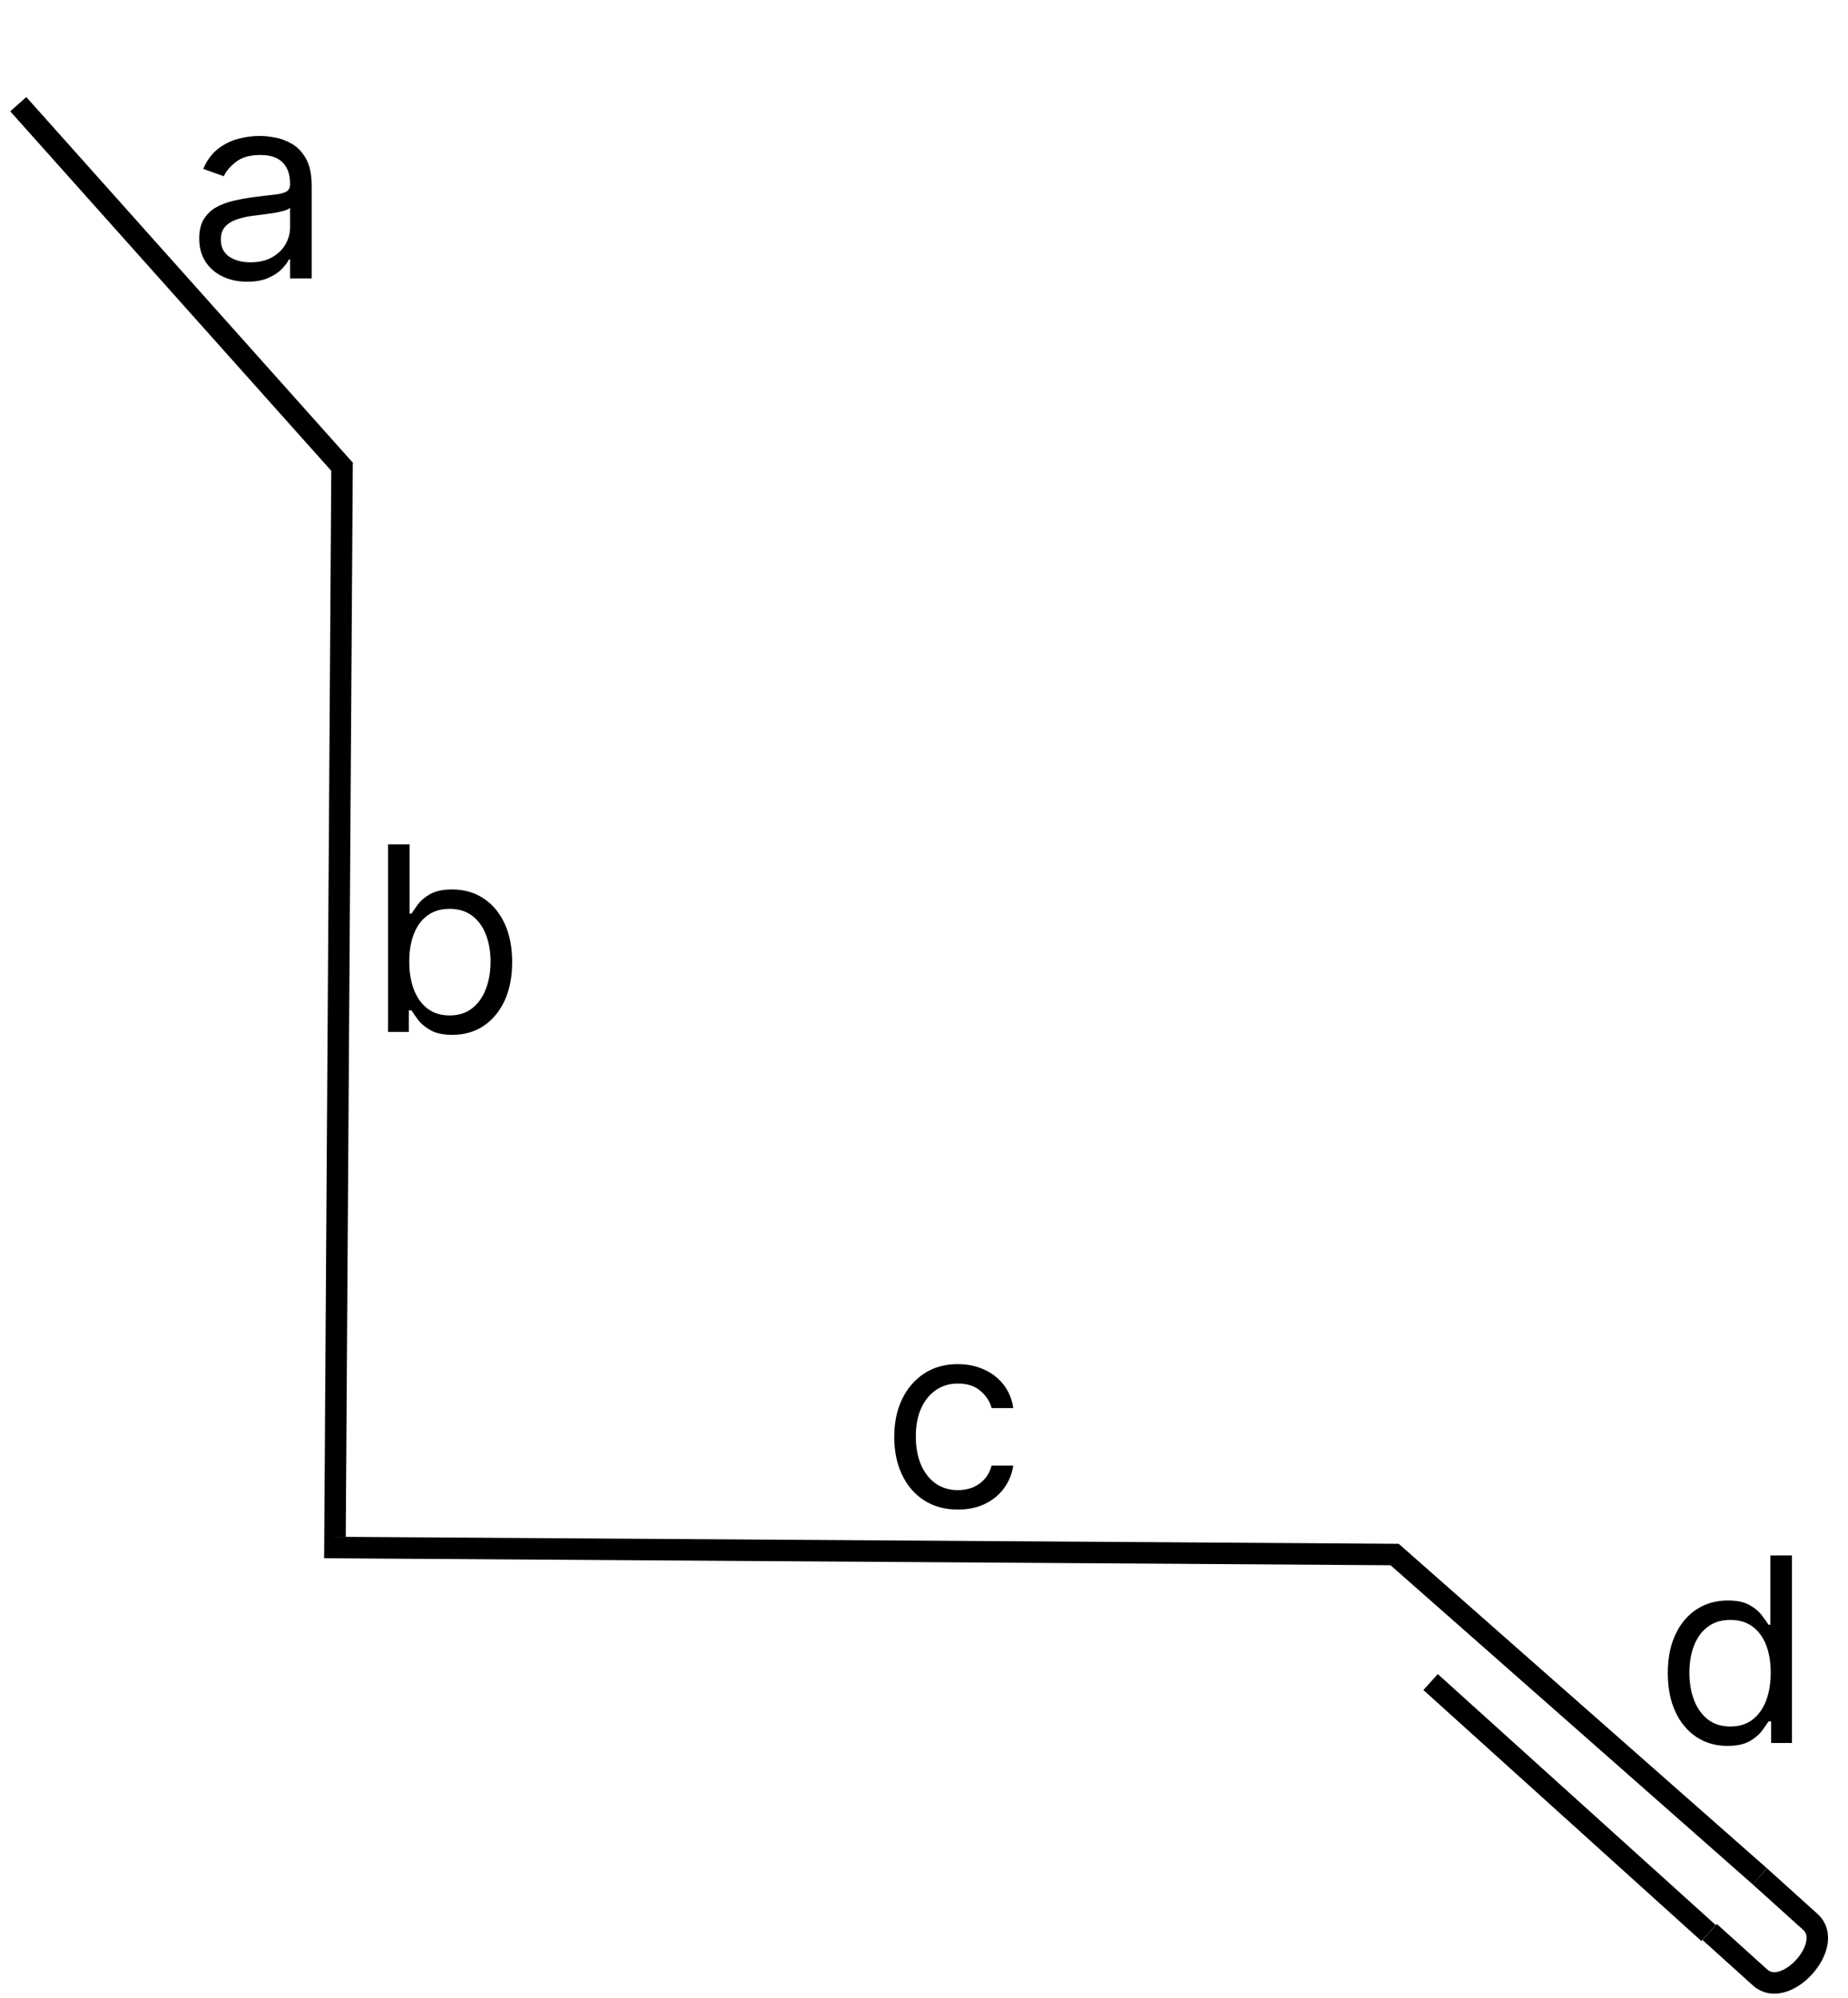<svg xmlns="http://www.w3.org/2000/svg" width="86" height="93" viewBox="0 0 86 93" fill="none"><path d="M16.056 21.877L0.85 4.849" stroke="black"></path><path d="M64.769 72.228L81.897 87.321" stroke="black"></path><path d="M81.897 87.321C81.897 87.321 83.073 88.383 84.25 89.444C85.427 90.506 83.091 93.094 81.915 92.033C80.738 90.971 79.561 89.91 79.561 89.91" stroke="black"></path><line y1="-0.5" x2="17.432" y2="-0.5" transform="matrix(0.742 0.67 0.67 -0.742 66.911 77.909)" stroke="black"></line><line x1="65.086" y1="72.346" x2="15.087" y2="72.017" stroke="black"></line><line x1="15.59" y1="71.52" x2="15.919" y2="21.521" stroke="black"></line><path d="M11.504 13.111C11.089 13.111 10.713 13.033 10.375 12.876C10.037 12.717 9.769 12.489 9.57 12.19C9.371 11.889 9.271 11.525 9.271 11.099C9.271 10.724 9.345 10.42 9.493 10.187C9.641 9.952 9.838 9.767 10.085 9.633C10.332 9.5 10.605 9.401 10.903 9.335C11.205 9.267 11.507 9.213 11.811 9.173C12.209 9.122 12.531 9.084 12.778 9.058C13.028 9.03 13.21 8.983 13.324 8.918C13.44 8.852 13.499 8.739 13.499 8.577V8.543C13.499 8.122 13.384 7.795 13.153 7.562C12.926 7.33 12.581 7.213 12.118 7.213C11.638 7.213 11.261 7.318 10.989 7.528C10.716 7.739 10.524 7.963 10.413 8.202L9.459 7.861C9.629 7.463 9.857 7.153 10.141 6.932C10.428 6.707 10.74 6.551 11.078 6.463C11.419 6.372 11.754 6.327 12.084 6.327C12.294 6.327 12.536 6.352 12.808 6.403C13.084 6.452 13.35 6.553 13.605 6.706C13.864 6.859 14.078 7.091 14.249 7.401C14.419 7.71 14.504 8.125 14.504 8.645V12.957H13.499V12.071H13.447C13.379 12.213 13.266 12.365 13.107 12.527C12.947 12.689 12.736 12.827 12.472 12.94C12.207 13.054 11.885 13.111 11.504 13.111ZM11.658 12.207C12.055 12.207 12.391 12.129 12.663 11.973C12.939 11.817 13.146 11.615 13.286 11.368C13.428 11.121 13.499 10.861 13.499 10.588V9.668C13.456 9.719 13.362 9.766 13.217 9.808C13.075 9.848 12.911 9.883 12.723 9.915C12.538 9.943 12.358 9.969 12.182 9.991C12.009 10.011 11.868 10.028 11.76 10.043C11.499 10.077 11.254 10.132 11.027 10.209C10.803 10.283 10.621 10.395 10.482 10.545C10.345 10.693 10.277 10.895 10.277 11.15C10.277 11.5 10.406 11.764 10.665 11.943C10.926 12.119 11.257 12.207 11.658 12.207Z" fill="black"></path><path d="M18.057 48.024V39.296H19.062V42.518H19.148C19.222 42.404 19.324 42.26 19.454 42.083C19.588 41.904 19.778 41.745 20.026 41.606C20.276 41.464 20.614 41.393 21.04 41.393C21.591 41.393 22.077 41.531 22.497 41.806C22.918 42.082 23.246 42.472 23.482 42.978C23.717 43.484 23.835 44.081 23.835 44.768C23.835 45.461 23.717 46.062 23.482 46.571C23.246 47.076 22.919 47.468 22.501 47.747C22.084 48.022 21.602 48.16 21.057 48.16C20.636 48.16 20.3 48.09 20.047 47.951C19.794 47.809 19.599 47.649 19.463 47.47C19.327 47.288 19.222 47.137 19.148 47.018H19.028V48.024H18.057ZM19.046 44.751C19.046 45.245 19.118 45.681 19.263 46.059C19.408 46.434 19.619 46.728 19.898 46.941C20.176 47.151 20.517 47.257 20.921 47.257C21.341 47.257 21.692 47.146 21.973 46.924C22.257 46.7 22.47 46.399 22.612 46.021C22.757 45.64 22.829 45.217 22.829 44.751C22.829 44.291 22.759 43.876 22.616 43.507C22.477 43.135 22.266 42.84 21.982 42.624C21.7 42.406 21.347 42.296 20.921 42.296C20.511 42.296 20.168 42.4 19.889 42.608C19.611 42.812 19.401 43.099 19.259 43.468C19.116 43.835 19.046 44.262 19.046 44.751Z" fill="black"></path><path d="M44.58 70.251C43.966 70.251 43.438 70.107 42.994 69.817C42.551 69.527 42.21 69.128 41.972 68.619C41.733 68.111 41.614 67.53 41.614 66.876C41.614 66.212 41.736 65.625 41.98 65.117C42.227 64.605 42.571 64.206 43.011 63.919C43.455 63.629 43.972 63.484 44.562 63.484C45.023 63.484 45.438 63.57 45.807 63.74C46.176 63.911 46.479 64.149 46.715 64.456C46.95 64.763 47.097 65.121 47.153 65.53H46.148C46.071 65.232 45.901 64.967 45.636 64.737C45.375 64.504 45.023 64.388 44.58 64.388C44.188 64.388 43.844 64.49 43.548 64.695C43.256 64.896 43.027 65.182 42.862 65.551C42.7 65.918 42.619 66.348 42.619 66.842C42.619 67.348 42.699 67.788 42.858 68.163C43.02 68.538 43.247 68.83 43.54 69.037C43.835 69.244 44.182 69.348 44.58 69.348C44.841 69.348 45.078 69.303 45.291 69.212C45.504 69.121 45.685 68.99 45.832 68.82C45.98 68.649 46.085 68.445 46.148 68.206H47.153C47.097 68.592 46.956 68.941 46.731 69.25C46.51 69.557 46.216 69.801 45.849 69.983C45.486 70.162 45.062 70.251 44.58 70.251Z" fill="black"></path><path d="M80.392 81.251C79.847 81.251 79.365 81.114 78.947 80.838C78.53 80.56 78.203 80.168 77.967 79.662C77.731 79.153 77.614 78.553 77.614 77.859C77.614 77.172 77.731 76.575 77.967 76.07C78.203 75.564 78.531 75.173 78.952 74.898C79.372 74.622 79.858 74.484 80.409 74.484C80.835 74.484 81.172 74.555 81.419 74.698C81.669 74.837 81.859 74.996 81.99 75.175C82.124 75.351 82.227 75.496 82.301 75.609H82.386V72.388H83.392V81.115H82.421V80.109H82.301C82.227 80.229 82.122 80.379 81.986 80.561C81.849 80.74 81.655 80.901 81.402 81.043C81.149 81.182 80.812 81.251 80.392 81.251ZM80.528 80.348C80.932 80.348 81.273 80.243 81.551 80.033C81.829 79.82 82.041 79.526 82.186 79.151C82.331 78.773 82.403 78.337 82.403 77.842C82.403 77.354 82.332 76.926 82.19 76.56C82.048 76.191 81.838 75.903 81.56 75.699C81.281 75.492 80.938 75.388 80.528 75.388C80.102 75.388 79.747 75.497 79.463 75.716C79.182 75.932 78.97 76.226 78.828 76.598C78.689 76.967 78.619 77.382 78.619 77.842C78.619 78.308 78.69 78.732 78.832 79.112C78.977 79.49 79.19 79.791 79.472 80.016C79.756 80.237 80.108 80.348 80.528 80.348Z" fill="black"></path></svg>